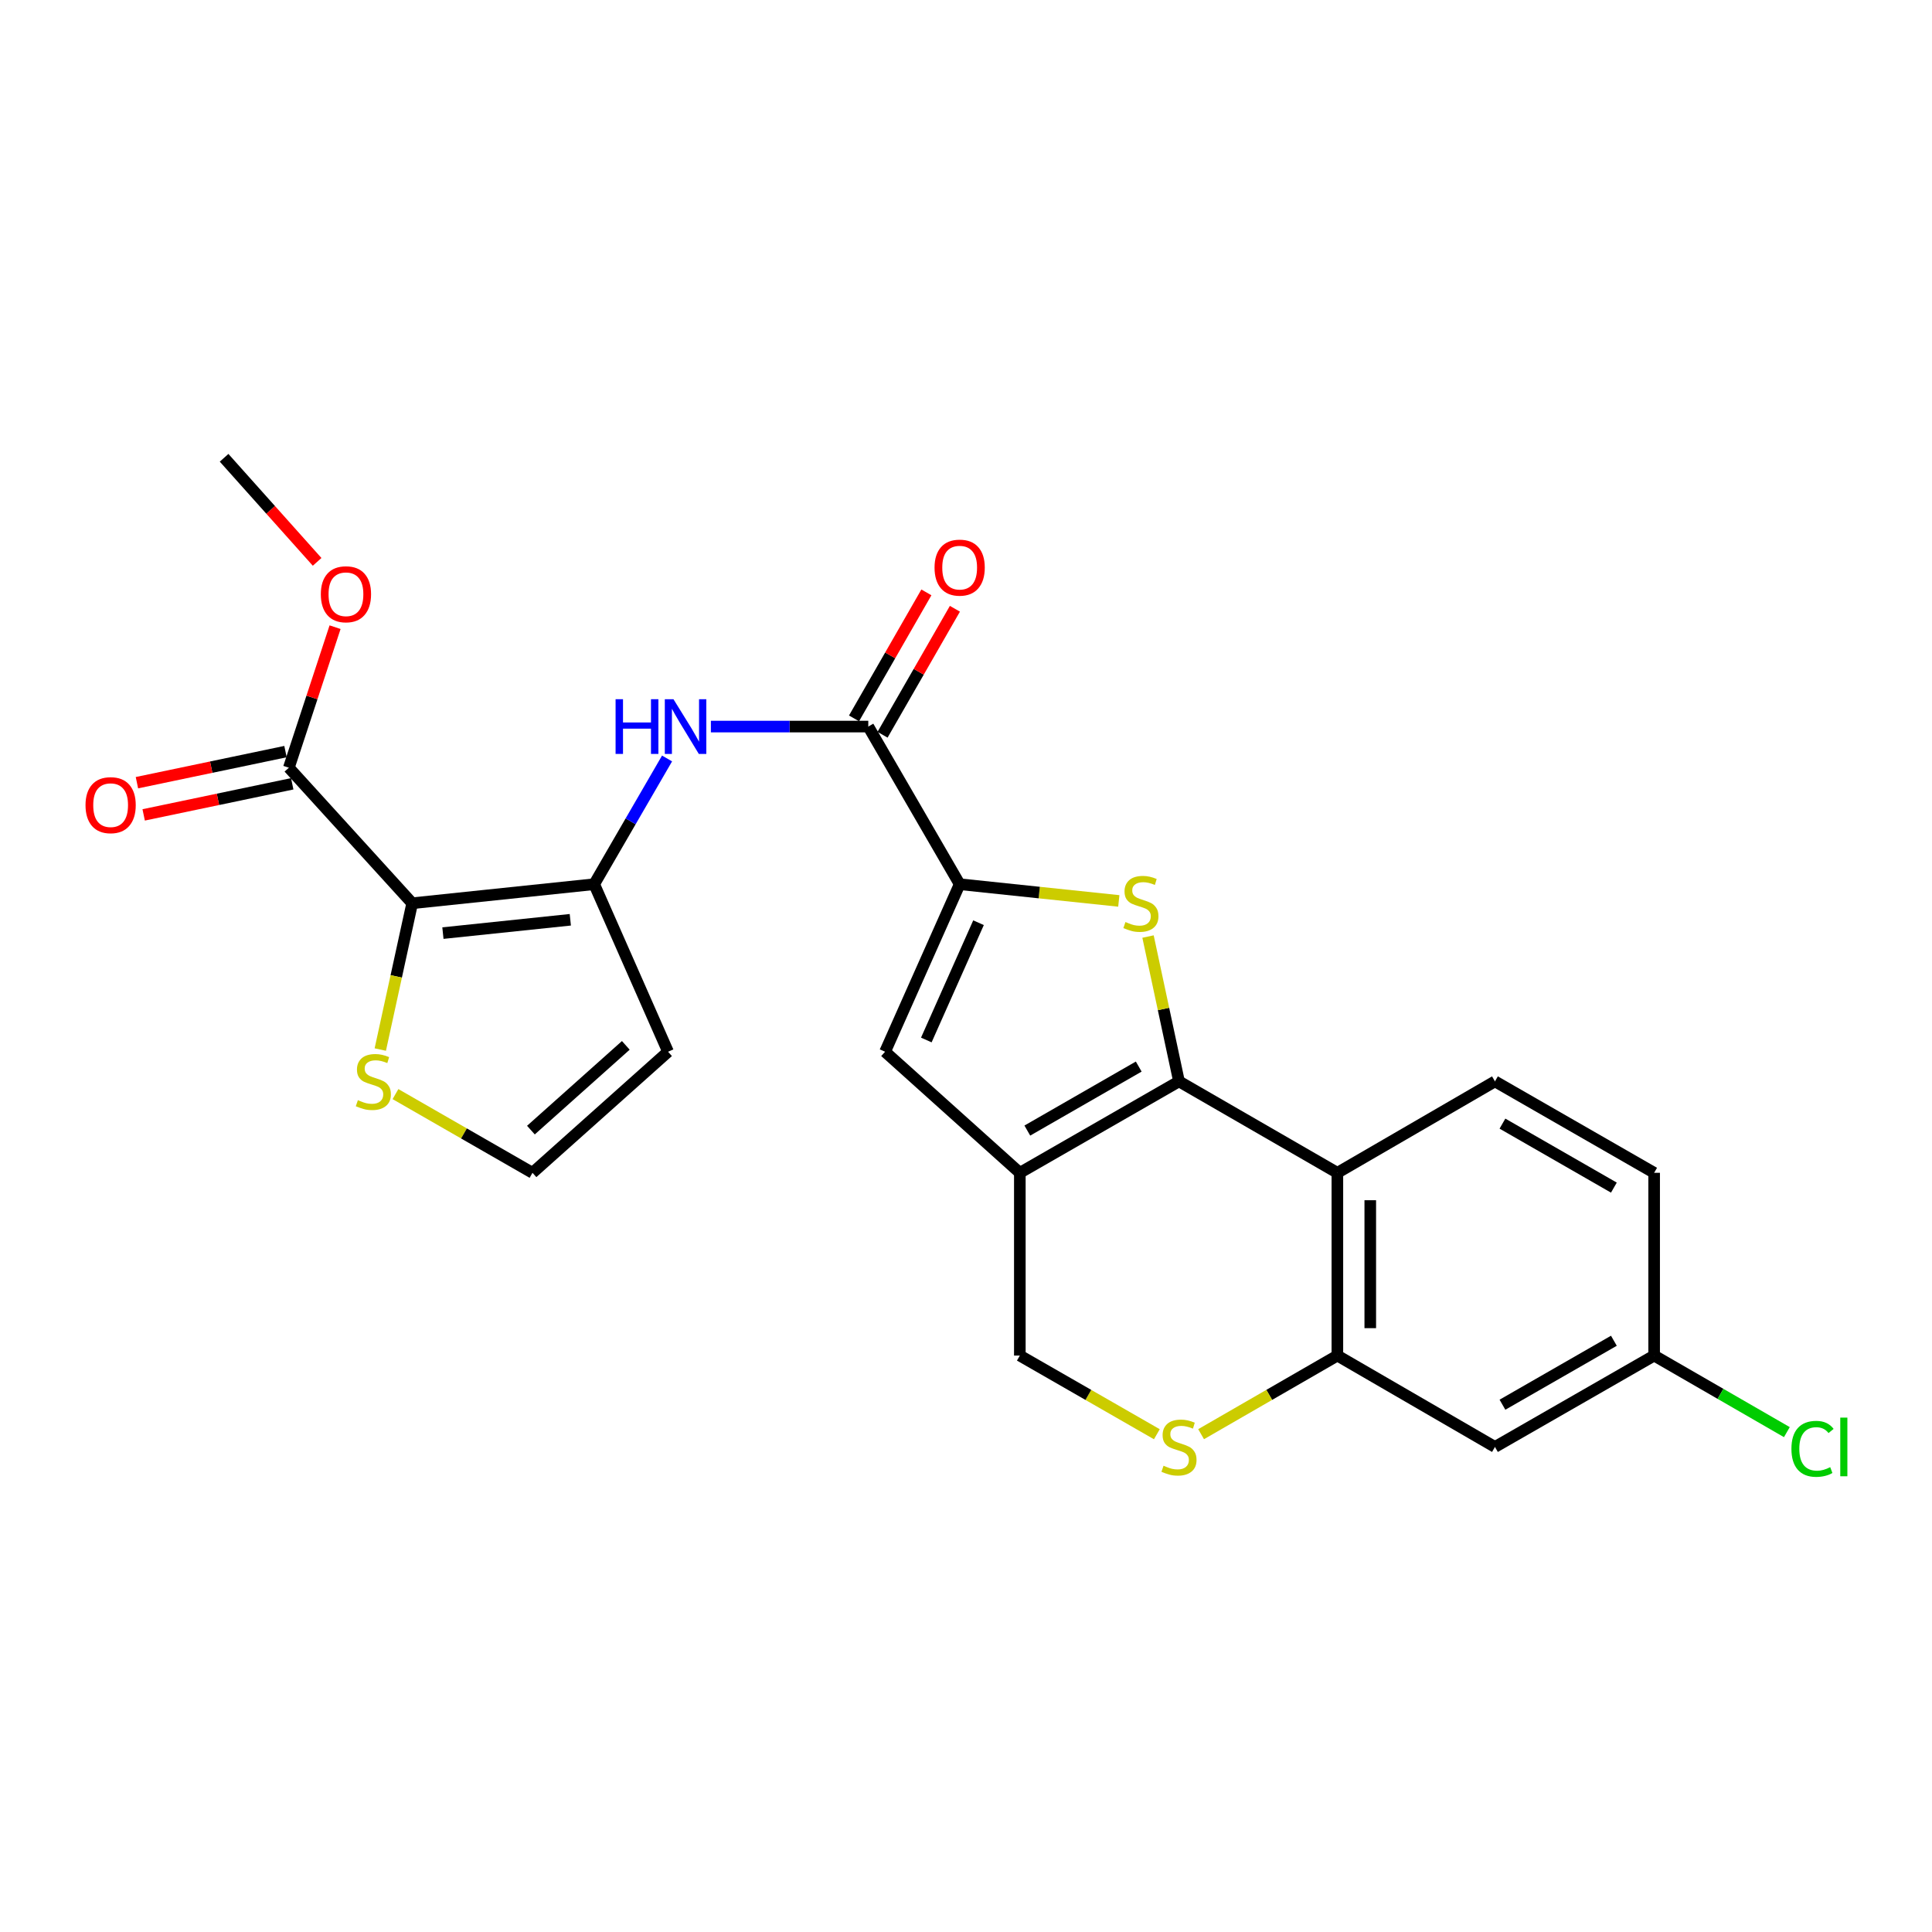 <?xml version='1.0' encoding='iso-8859-1'?>
<svg version='1.1' baseProfile='full'
              xmlns='http://www.w3.org/2000/svg'
                      xmlns:rdkit='http://www.rdkit.org/xml'
                      xmlns:xlink='http://www.w3.org/1999/xlink'
                  xml:space='preserve'
width='1000px' height='1000px' viewBox='0 0 1000 1000'>
<!-- END OF HEADER -->
<rect style='opacity:1.0;fill:#FFFFFF;stroke:none' width='1000' height='1000' x='0' y='0'> </rect>
<path class='bond-0' d='M 610.243,559.722 L 602.229,522.239' style='fill:none;fill-rule:evenodd;stroke:#000000;stroke-width:6px;stroke-linecap:butt;stroke-linejoin:miter;stroke-opacity:1' />
<path class='bond-0' d='M 602.229,522.239 L 594.216,484.755' style='fill:none;fill-rule:evenodd;stroke:#CCCC00;stroke-width:6px;stroke-linecap:butt;stroke-linejoin:miter;stroke-opacity:1' />
<path class='bond-2' d='M 610.243,559.722 L 527.866,607.045' style='fill:none;fill-rule:evenodd;stroke:#000000;stroke-width:6px;stroke-linecap:butt;stroke-linejoin:miter;stroke-opacity:1' />
<path class='bond-2' d='M 589.405,552.057 L 531.741,585.183' style='fill:none;fill-rule:evenodd;stroke:#000000;stroke-width:6px;stroke-linecap:butt;stroke-linejoin:miter;stroke-opacity:1' />
<path class='bond-5' d='M 610.243,559.722 L 692.222,607.045' style='fill:none;fill-rule:evenodd;stroke:#000000;stroke-width:6px;stroke-linecap:butt;stroke-linejoin:miter;stroke-opacity:1' />
<path class='bond-3' d='M 579.092,466.316 L 537.905,461.989' style='fill:none;fill-rule:evenodd;stroke:#CCCC00;stroke-width:6px;stroke-linecap:butt;stroke-linejoin:miter;stroke-opacity:1' />
<path class='bond-3' d='M 537.905,461.989 L 496.718,457.662' style='fill:none;fill-rule:evenodd;stroke:#000000;stroke-width:6px;stroke-linecap:butt;stroke-linejoin:miter;stroke-opacity:1' />
<path class='bond-1' d='M 213.351,467.518 L 307.551,457.662' style='fill:none;fill-rule:evenodd;stroke:#000000;stroke-width:6px;stroke-linecap:butt;stroke-linejoin:miter;stroke-opacity:1' />
<path class='bond-1' d='M 229.253,482.973 L 295.193,476.073' style='fill:none;fill-rule:evenodd;stroke:#000000;stroke-width:6px;stroke-linecap:butt;stroke-linejoin:miter;stroke-opacity:1' />
<path class='bond-11' d='M 213.351,467.518 L 149.513,397.362' style='fill:none;fill-rule:evenodd;stroke:#000000;stroke-width:6px;stroke-linecap:butt;stroke-linejoin:miter;stroke-opacity:1' />
<path class='bond-12' d='M 213.351,467.518 L 205.093,505.38' style='fill:none;fill-rule:evenodd;stroke:#000000;stroke-width:6px;stroke-linecap:butt;stroke-linejoin:miter;stroke-opacity:1' />
<path class='bond-12' d='M 205.093,505.38 L 196.836,543.243' style='fill:none;fill-rule:evenodd;stroke:#CCCC00;stroke-width:6px;stroke-linecap:butt;stroke-linejoin:miter;stroke-opacity:1' />
<path class='bond-6' d='M 527.866,607.045 L 458.117,544.38' style='fill:none;fill-rule:evenodd;stroke:#000000;stroke-width:6px;stroke-linecap:butt;stroke-linejoin:miter;stroke-opacity:1' />
<path class='bond-14' d='M 527.866,607.045 L 527.866,701.642' style='fill:none;fill-rule:evenodd;stroke:#000000;stroke-width:6px;stroke-linecap:butt;stroke-linejoin:miter;stroke-opacity:1' />
<path class='bond-7' d='M 496.718,457.662 L 449.424,376.07' style='fill:none;fill-rule:evenodd;stroke:#000000;stroke-width:6px;stroke-linecap:butt;stroke-linejoin:miter;stroke-opacity:1' />
<path class='bond-26' d='M 496.718,457.662 L 458.117,544.38' style='fill:none;fill-rule:evenodd;stroke:#000000;stroke-width:6px;stroke-linecap:butt;stroke-linejoin:miter;stroke-opacity:1' />
<path class='bond-26' d='M 506.482,477.593 L 479.461,538.296' style='fill:none;fill-rule:evenodd;stroke:#000000;stroke-width:6px;stroke-linecap:butt;stroke-linejoin:miter;stroke-opacity:1' />
<path class='bond-4' d='M 307.551,457.662 L 326.411,425.125' style='fill:none;fill-rule:evenodd;stroke:#000000;stroke-width:6px;stroke-linecap:butt;stroke-linejoin:miter;stroke-opacity:1' />
<path class='bond-4' d='M 326.411,425.125 L 345.271,392.588' style='fill:none;fill-rule:evenodd;stroke:#0000FF;stroke-width:6px;stroke-linecap:butt;stroke-linejoin:miter;stroke-opacity:1' />
<path class='bond-13' d='M 307.551,457.662 L 345.784,544.38' style='fill:none;fill-rule:evenodd;stroke:#000000;stroke-width:6px;stroke-linecap:butt;stroke-linejoin:miter;stroke-opacity:1' />
<path class='bond-8' d='M 692.222,607.045 L 692.222,701.642' style='fill:none;fill-rule:evenodd;stroke:#000000;stroke-width:6px;stroke-linecap:butt;stroke-linejoin:miter;stroke-opacity:1' />
<path class='bond-8' d='M 709.248,621.234 L 709.248,687.453' style='fill:none;fill-rule:evenodd;stroke:#000000;stroke-width:6px;stroke-linecap:butt;stroke-linejoin:miter;stroke-opacity:1' />
<path class='bond-15' d='M 692.222,607.045 L 773.786,559.722' style='fill:none;fill-rule:evenodd;stroke:#000000;stroke-width:6px;stroke-linecap:butt;stroke-linejoin:miter;stroke-opacity:1' />
<path class='bond-9' d='M 449.424,376.07 L 408.687,376.07' style='fill:none;fill-rule:evenodd;stroke:#000000;stroke-width:6px;stroke-linecap:butt;stroke-linejoin:miter;stroke-opacity:1' />
<path class='bond-9' d='M 408.687,376.07 L 367.95,376.07' style='fill:none;fill-rule:evenodd;stroke:#0000FF;stroke-width:6px;stroke-linecap:butt;stroke-linejoin:miter;stroke-opacity:1' />
<path class='bond-18' d='M 456.806,380.31 L 475.533,347.702' style='fill:none;fill-rule:evenodd;stroke:#000000;stroke-width:6px;stroke-linecap:butt;stroke-linejoin:miter;stroke-opacity:1' />
<path class='bond-18' d='M 475.533,347.702 L 494.26,315.095' style='fill:none;fill-rule:evenodd;stroke:#FF0000;stroke-width:6px;stroke-linecap:butt;stroke-linejoin:miter;stroke-opacity:1' />
<path class='bond-18' d='M 442.042,371.83 L 460.769,339.223' style='fill:none;fill-rule:evenodd;stroke:#000000;stroke-width:6px;stroke-linecap:butt;stroke-linejoin:miter;stroke-opacity:1' />
<path class='bond-18' d='M 460.769,339.223 L 479.496,306.616' style='fill:none;fill-rule:evenodd;stroke:#FF0000;stroke-width:6px;stroke-linecap:butt;stroke-linejoin:miter;stroke-opacity:1' />
<path class='bond-10' d='M 692.222,701.642 L 656.956,721.988' style='fill:none;fill-rule:evenodd;stroke:#000000;stroke-width:6px;stroke-linecap:butt;stroke-linejoin:miter;stroke-opacity:1' />
<path class='bond-10' d='M 656.956,721.988 L 621.689,742.333' style='fill:none;fill-rule:evenodd;stroke:#CCCC00;stroke-width:6px;stroke-linecap:butt;stroke-linejoin:miter;stroke-opacity:1' />
<path class='bond-16' d='M 692.222,701.642 L 773.786,748.936' style='fill:none;fill-rule:evenodd;stroke:#000000;stroke-width:6px;stroke-linecap:butt;stroke-linejoin:miter;stroke-opacity:1' />
<path class='bond-25' d='M 598.788,742.36 L 563.327,722.001' style='fill:none;fill-rule:evenodd;stroke:#CCCC00;stroke-width:6px;stroke-linecap:butt;stroke-linejoin:miter;stroke-opacity:1' />
<path class='bond-25' d='M 563.327,722.001 L 527.866,701.642' style='fill:none;fill-rule:evenodd;stroke:#000000;stroke-width:6px;stroke-linecap:butt;stroke-linejoin:miter;stroke-opacity:1' />
<path class='bond-19' d='M 147.77,389.029 L 109.322,397.075' style='fill:none;fill-rule:evenodd;stroke:#000000;stroke-width:6px;stroke-linecap:butt;stroke-linejoin:miter;stroke-opacity:1' />
<path class='bond-19' d='M 109.322,397.075 L 70.874,405.121' style='fill:none;fill-rule:evenodd;stroke:#FF0000;stroke-width:6px;stroke-linecap:butt;stroke-linejoin:miter;stroke-opacity:1' />
<path class='bond-19' d='M 151.257,405.694 L 112.809,413.74' style='fill:none;fill-rule:evenodd;stroke:#000000;stroke-width:6px;stroke-linecap:butt;stroke-linejoin:miter;stroke-opacity:1' />
<path class='bond-19' d='M 112.809,413.74 L 74.362,421.786' style='fill:none;fill-rule:evenodd;stroke:#FF0000;stroke-width:6px;stroke-linecap:butt;stroke-linejoin:miter;stroke-opacity:1' />
<path class='bond-22' d='M 149.513,397.362 L 161.472,360.995' style='fill:none;fill-rule:evenodd;stroke:#000000;stroke-width:6px;stroke-linecap:butt;stroke-linejoin:miter;stroke-opacity:1' />
<path class='bond-22' d='M 161.472,360.995 L 173.431,324.628' style='fill:none;fill-rule:evenodd;stroke:#FF0000;stroke-width:6px;stroke-linecap:butt;stroke-linejoin:miter;stroke-opacity:1' />
<path class='bond-28' d='M 204.697,566.303 L 240.157,586.674' style='fill:none;fill-rule:evenodd;stroke:#CCCC00;stroke-width:6px;stroke-linecap:butt;stroke-linejoin:miter;stroke-opacity:1' />
<path class='bond-28' d='M 240.157,586.674 L 275.618,607.045' style='fill:none;fill-rule:evenodd;stroke:#000000;stroke-width:6px;stroke-linecap:butt;stroke-linejoin:miter;stroke-opacity:1' />
<path class='bond-17' d='M 345.784,544.38 L 275.618,607.045' style='fill:none;fill-rule:evenodd;stroke:#000000;stroke-width:6px;stroke-linecap:butt;stroke-linejoin:miter;stroke-opacity:1' />
<path class='bond-17' d='M 323.918,541.081 L 274.802,584.946' style='fill:none;fill-rule:evenodd;stroke:#000000;stroke-width:6px;stroke-linecap:butt;stroke-linejoin:miter;stroke-opacity:1' />
<path class='bond-21' d='M 773.786,559.722 L 856.181,607.045' style='fill:none;fill-rule:evenodd;stroke:#000000;stroke-width:6px;stroke-linecap:butt;stroke-linejoin:miter;stroke-opacity:1' />
<path class='bond-21' d='M 777.665,581.585 L 835.342,614.71' style='fill:none;fill-rule:evenodd;stroke:#000000;stroke-width:6px;stroke-linecap:butt;stroke-linejoin:miter;stroke-opacity:1' />
<path class='bond-27' d='M 773.786,748.936 L 856.181,701.642' style='fill:none;fill-rule:evenodd;stroke:#000000;stroke-width:6px;stroke-linecap:butt;stroke-linejoin:miter;stroke-opacity:1' />
<path class='bond-27' d='M 777.669,727.076 L 835.346,693.97' style='fill:none;fill-rule:evenodd;stroke:#000000;stroke-width:6px;stroke-linecap:butt;stroke-linejoin:miter;stroke-opacity:1' />
<path class='bond-20' d='M 856.181,701.642 L 856.181,607.045' style='fill:none;fill-rule:evenodd;stroke:#000000;stroke-width:6px;stroke-linecap:butt;stroke-linejoin:miter;stroke-opacity:1' />
<path class='bond-23' d='M 856.181,701.642 L 890.528,721.457' style='fill:none;fill-rule:evenodd;stroke:#000000;stroke-width:6px;stroke-linecap:butt;stroke-linejoin:miter;stroke-opacity:1' />
<path class='bond-23' d='M 890.528,721.457 L 924.875,741.271' style='fill:none;fill-rule:evenodd;stroke:#00CC00;stroke-width:6px;stroke-linecap:butt;stroke-linejoin:miter;stroke-opacity:1' />
<path class='bond-24' d='M 164.146,290.817 L 140.069,263.883' style='fill:none;fill-rule:evenodd;stroke:#FF0000;stroke-width:6px;stroke-linecap:butt;stroke-linejoin:miter;stroke-opacity:1' />
<path class='bond-24' d='M 140.069,263.883 L 115.991,236.95' style='fill:none;fill-rule:evenodd;stroke:#000000;stroke-width:6px;stroke-linecap:butt;stroke-linejoin:miter;stroke-opacity:1' />
<path  class='atom-1' d='M 582.531 477.238
Q 582.851 477.358, 584.171 477.918
Q 585.491 478.478, 586.931 478.838
Q 588.411 479.158, 589.851 479.158
Q 592.531 479.158, 594.091 477.878
Q 595.651 476.558, 595.651 474.278
Q 595.651 472.718, 594.851 471.758
Q 594.091 470.798, 592.891 470.278
Q 591.691 469.758, 589.691 469.158
Q 587.171 468.398, 585.651 467.678
Q 584.171 466.958, 583.091 465.438
Q 582.051 463.918, 582.051 461.358
Q 582.051 457.798, 584.451 455.598
Q 586.891 453.398, 591.691 453.398
Q 594.971 453.398, 598.691 454.958
L 597.771 458.038
Q 594.371 456.638, 591.811 456.638
Q 589.051 456.638, 587.531 457.798
Q 586.011 458.918, 586.051 460.878
Q 586.051 462.398, 586.811 463.318
Q 587.611 464.238, 588.731 464.758
Q 589.891 465.278, 591.811 465.878
Q 594.371 466.678, 595.891 467.478
Q 597.411 468.278, 598.491 469.918
Q 599.611 471.518, 599.611 474.278
Q 599.611 478.198, 596.971 480.318
Q 594.371 482.398, 590.011 482.398
Q 587.491 482.398, 585.571 481.838
Q 583.691 481.318, 581.451 480.398
L 582.531 477.238
' fill='#CCCC00'/>
<path  class='atom-10' d='M 318.625 361.91
L 322.465 361.91
L 322.465 373.95
L 336.945 373.95
L 336.945 361.91
L 340.785 361.91
L 340.785 390.23
L 336.945 390.23
L 336.945 377.15
L 322.465 377.15
L 322.465 390.23
L 318.625 390.23
L 318.625 361.91
' fill='#0000FF'/>
<path  class='atom-10' d='M 348.585 361.91
L 357.865 376.91
Q 358.785 378.39, 360.265 381.07
Q 361.745 383.75, 361.825 383.91
L 361.825 361.91
L 365.585 361.91
L 365.585 390.23
L 361.705 390.23
L 351.745 373.83
Q 350.585 371.91, 349.345 369.71
Q 348.145 367.51, 347.785 366.83
L 347.785 390.23
L 344.105 390.23
L 344.105 361.91
L 348.585 361.91
' fill='#0000FF'/>
<path  class='atom-11' d='M 602.243 758.656
Q 602.563 758.776, 603.883 759.336
Q 605.203 759.896, 606.643 760.256
Q 608.123 760.576, 609.563 760.576
Q 612.243 760.576, 613.803 759.296
Q 615.363 757.976, 615.363 755.696
Q 615.363 754.136, 614.563 753.176
Q 613.803 752.216, 612.603 751.696
Q 611.403 751.176, 609.403 750.576
Q 606.883 749.816, 605.363 749.096
Q 603.883 748.376, 602.803 746.856
Q 601.763 745.336, 601.763 742.776
Q 601.763 739.216, 604.163 737.016
Q 606.603 734.816, 611.403 734.816
Q 614.683 734.816, 618.403 736.376
L 617.483 739.456
Q 614.083 738.056, 611.523 738.056
Q 608.763 738.056, 607.243 739.216
Q 605.723 740.336, 605.763 742.296
Q 605.763 743.816, 606.523 744.736
Q 607.323 745.656, 608.443 746.176
Q 609.603 746.696, 611.523 747.296
Q 614.083 748.096, 615.603 748.896
Q 617.123 749.696, 618.203 751.336
Q 619.323 752.936, 619.323 755.696
Q 619.323 759.616, 616.683 761.736
Q 614.083 763.816, 609.723 763.816
Q 607.203 763.816, 605.283 763.256
Q 603.403 762.736, 601.163 761.816
L 602.243 758.656
' fill='#CCCC00'/>
<path  class='atom-13' d='M 185.242 569.442
Q 185.562 569.562, 186.882 570.122
Q 188.202 570.682, 189.642 571.042
Q 191.122 571.362, 192.562 571.362
Q 195.242 571.362, 196.802 570.082
Q 198.362 568.762, 198.362 566.482
Q 198.362 564.922, 197.562 563.962
Q 196.802 563.002, 195.602 562.482
Q 194.402 561.962, 192.402 561.362
Q 189.882 560.602, 188.362 559.882
Q 186.882 559.162, 185.802 557.642
Q 184.762 556.122, 184.762 553.562
Q 184.762 550.002, 187.162 547.802
Q 189.602 545.602, 194.402 545.602
Q 197.682 545.602, 201.402 547.162
L 200.482 550.242
Q 197.082 548.842, 194.522 548.842
Q 191.762 548.842, 190.242 550.002
Q 188.722 551.122, 188.762 553.082
Q 188.762 554.602, 189.522 555.522
Q 190.322 556.442, 191.442 556.962
Q 192.602 557.482, 194.522 558.082
Q 197.082 558.882, 198.602 559.682
Q 200.122 560.482, 201.202 562.122
Q 202.322 563.722, 202.322 566.482
Q 202.322 570.402, 199.682 572.522
Q 197.082 574.602, 192.722 574.602
Q 190.202 574.602, 188.282 574.042
Q 186.402 573.522, 184.162 572.602
L 185.242 569.442
' fill='#CCCC00'/>
<path  class='atom-19' d='M 483.718 293.801
Q 483.718 287.001, 487.078 283.201
Q 490.438 279.401, 496.718 279.401
Q 502.998 279.401, 506.358 283.201
Q 509.718 287.001, 509.718 293.801
Q 509.718 300.681, 506.318 304.601
Q 502.918 308.481, 496.718 308.481
Q 490.478 308.481, 487.078 304.601
Q 483.718 300.721, 483.718 293.801
M 496.718 305.281
Q 501.038 305.281, 503.358 302.401
Q 505.718 299.481, 505.718 293.801
Q 505.718 288.241, 503.358 285.441
Q 501.038 282.601, 496.718 282.601
Q 492.398 282.601, 490.038 285.401
Q 487.718 288.201, 487.718 293.801
Q 487.718 299.521, 490.038 302.401
Q 492.398 305.281, 496.718 305.281
' fill='#FF0000'/>
<path  class='atom-20' d='M 44.262 416.747
Q 44.262 409.947, 47.622 406.147
Q 50.982 402.347, 57.262 402.347
Q 63.542 402.347, 66.902 406.147
Q 70.262 409.947, 70.262 416.747
Q 70.262 423.627, 66.862 427.547
Q 63.462 431.427, 57.262 431.427
Q 51.022 431.427, 47.622 427.547
Q 44.262 423.667, 44.262 416.747
M 57.262 428.227
Q 61.582 428.227, 63.902 425.347
Q 66.262 422.427, 66.262 416.747
Q 66.262 411.187, 63.902 408.387
Q 61.582 405.547, 57.262 405.547
Q 52.942 405.547, 50.582 408.347
Q 48.262 411.147, 48.262 416.747
Q 48.262 422.467, 50.582 425.347
Q 52.942 428.227, 57.262 428.227
' fill='#FF0000'/>
<path  class='atom-23' d='M 166.063 307.583
Q 166.063 300.783, 169.423 296.983
Q 172.783 293.183, 179.063 293.183
Q 185.343 293.183, 188.703 296.983
Q 192.063 300.783, 192.063 307.583
Q 192.063 314.463, 188.663 318.383
Q 185.263 322.263, 179.063 322.263
Q 172.823 322.263, 169.423 318.383
Q 166.063 314.503, 166.063 307.583
M 179.063 319.063
Q 183.383 319.063, 185.703 316.183
Q 188.063 313.263, 188.063 307.583
Q 188.063 302.023, 185.703 299.223
Q 183.383 296.383, 179.063 296.383
Q 174.743 296.383, 172.383 299.183
Q 170.063 301.983, 170.063 307.583
Q 170.063 313.303, 172.383 316.183
Q 174.743 319.063, 179.063 319.063
' fill='#FF0000'/>
<path  class='atom-24' d='M 927.241 749.916
Q 927.241 742.876, 930.521 739.196
Q 933.841 735.476, 940.121 735.476
Q 945.961 735.476, 949.081 739.596
L 946.441 741.756
Q 944.161 738.756, 940.121 738.756
Q 935.841 738.756, 933.561 741.636
Q 931.321 744.476, 931.321 749.916
Q 931.321 755.516, 933.641 758.396
Q 936.001 761.276, 940.561 761.276
Q 943.681 761.276, 947.321 759.396
L 948.441 762.396
Q 946.961 763.356, 944.721 763.916
Q 942.481 764.476, 940.001 764.476
Q 933.841 764.476, 930.521 760.716
Q 927.241 756.956, 927.241 749.916
' fill='#00CC00'/>
<path  class='atom-24' d='M 952.521 733.756
L 956.201 733.756
L 956.201 764.116
L 952.521 764.116
L 952.521 733.756
' fill='#00CC00'/>
</svg>
